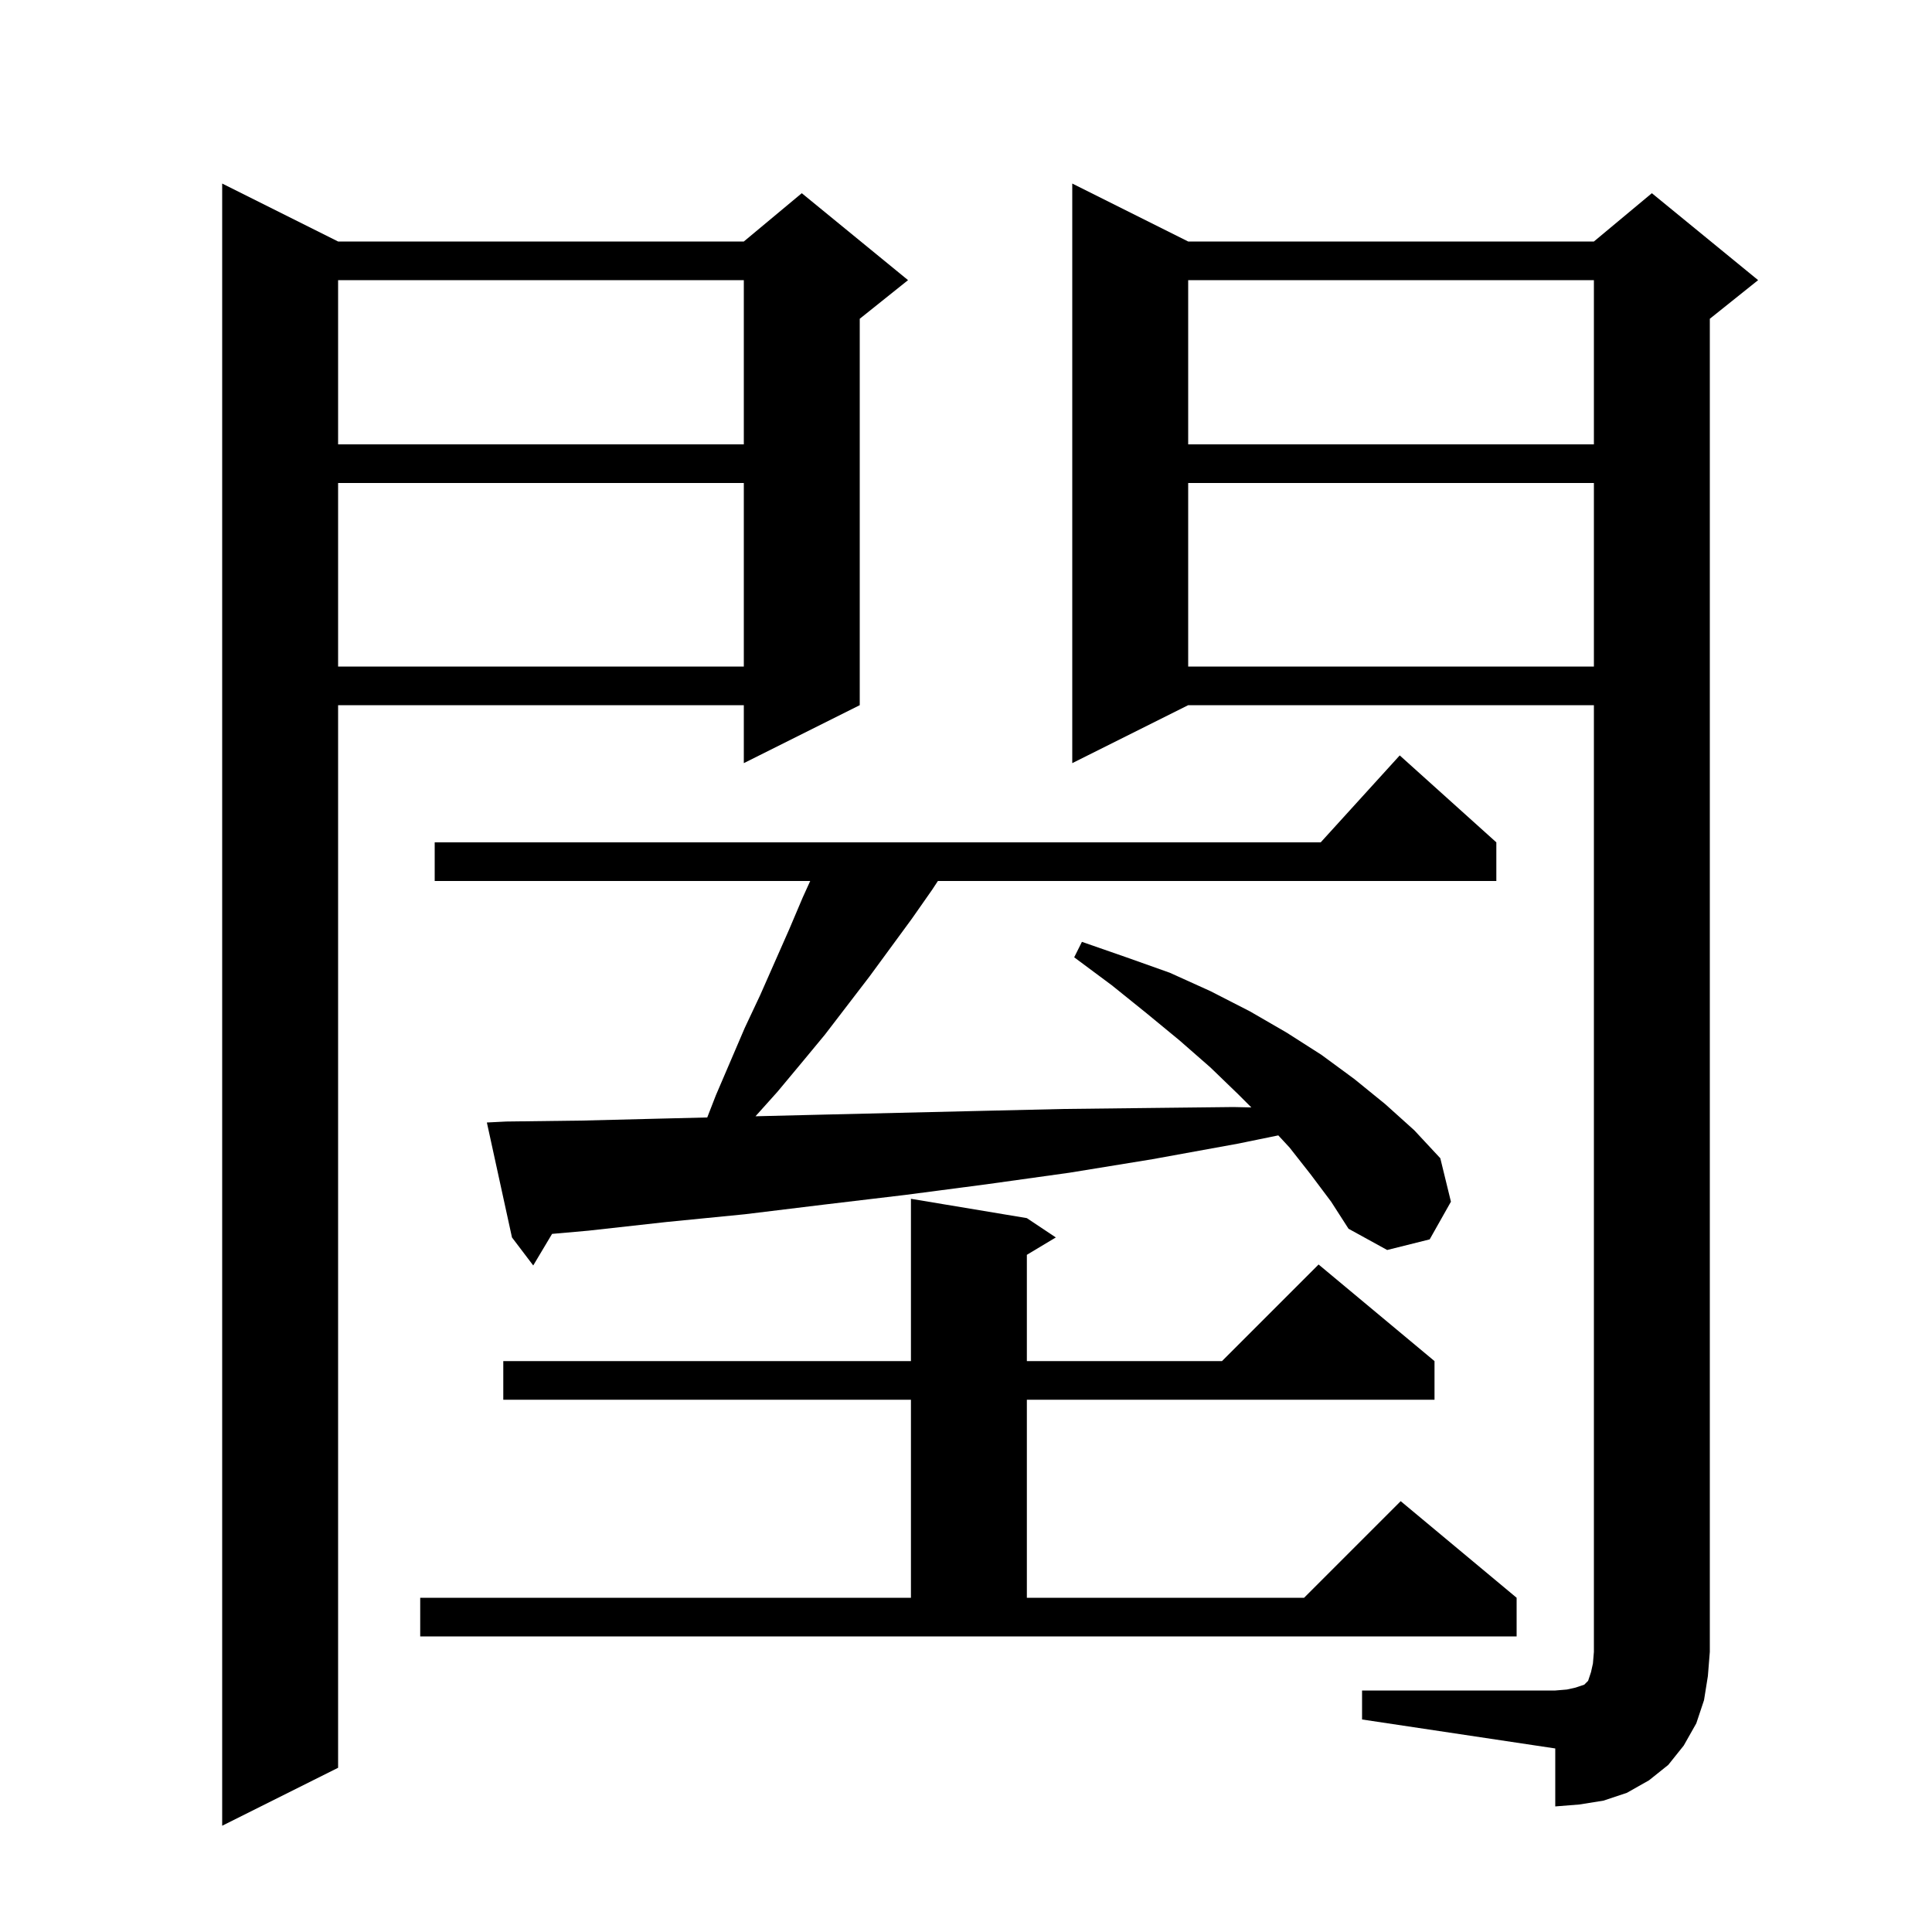<svg xmlns="http://www.w3.org/2000/svg" xmlns:xlink="http://www.w3.org/1999/xlink" version="1.1" baseProfile="full" viewBox="0 0 200 200" width="200" height="200"><g fill="currentColor"><path d="M 35.0 25.0 L 77.0 25.0 L 83.0 20.0 L 94.0 29.0 L 89.0 33.0 L 89.0 73.0 L 77.0 79.0 L 77.0 73.0 L 35.0 73.0 L 35.0 183.0 L 23.0 189.0 L 23.0 19.0 Z M 141.0 175.0 L 161.0 175.0 L 162.2 174.9 L 163.1 174.7 L 164.0 174.4 L 164.4 174.0 L 164.7 173.1 L 164.9 172.2 L 165.0 171.0 L 165.0 73.0 L 123.0 73.0 L 111.0 79.0 L 111.0 19.0 L 123.0 25.0 L 165.0 25.0 L 171.0 20.0 L 182.0 29.0 L 177.0 33.0 L 177.0 171.0 L 176.8 173.5 L 176.4 176.0 L 175.6 178.4 L 174.3 180.7 L 172.7 182.7 L 170.7 184.3 L 168.4 185.6 L 166.0 186.4 L 163.5 186.8 L 161.0 187.0 L 161.0 181.0 L 141.0 178.0 Z M 43.5 165.4 L 94.3 165.4 L 94.3 144.9 L 52.1 144.9 L 52.1 140.9 L 94.3 140.9 L 94.3 124.1 L 106.3 126.1 L 109.3 128.1 L 106.3 129.9 L 106.3 140.9 L 126.5 140.9 L 136.5 130.9 L 148.5 140.9 L 148.5 144.9 L 106.3 144.9 L 106.3 165.4 L 135.0 165.4 L 145.0 155.4 L 157.0 165.4 L 157.0 169.4 L 43.5 169.4 Z M 135.7 121.6 L 133.5 118.8 L 132.329 117.535 L 128.1 118.4 L 119.3 120.0 L 110.7 121.4 L 102.1 122.6 L 93.7 123.7 L 85.3 124.7 L 77.1 125.7 L 69.0 126.5 L 60.9 127.4 L 57.15 127.732 L 55.2 131.0 L 53.0 128.1 L 50.4 116.2 L 52.4 116.1 L 60.3 116.0 L 68.3 115.8 L 73.214 115.679 L 74.1 113.4 L 77.1 106.4 L 78.7 103.0 L 81.7 96.2 L 83.1 92.9 L 83.873 91.2 L 45.0 91.2 L 45.0 87.2 L 136.718 87.2 L 144.9 78.2 L 154.9 87.2 L 154.9 91.2 L 97.09 91.2 L 96.5 92.1 L 94.4 95.1 L 90.0 101.1 L 85.4 107.1 L 83.0 110.0 L 80.5 113.0 L 78.209 115.556 L 84.6 115.4 L 93.0 115.2 L 101.5 115.0 L 110.1 114.8 L 118.8 114.7 L 127.7 114.6 L 129.541 114.641 L 128.2 113.3 L 125.3 110.5 L 122.1 107.7 L 118.7 104.9 L 115.1 102.0 L 111.2 99.1 L 112.0 97.5 L 116.6 99.1 L 121.1 100.7 L 125.3 102.6 L 129.4 104.7 L 133.2 106.9 L 136.8 109.2 L 140.2 111.7 L 143.4 114.3 L 146.4 117.0 L 149.1 119.9 L 150.2 124.4 L 148.0 128.3 L 143.6 129.4 L 139.6 127.2 L 137.8 124.4 Z M 123.0 50.0 L 123.0 69.0 L 165.0 69.0 L 165.0 50.0 Z M 35.0 50.0 L 35.0 69.0 L 77.0 69.0 L 77.0 50.0 Z M 123.0 29.0 L 123.0 46.0 L 165.0 46.0 L 165.0 29.0 Z M 35.0 29.0 L 35.0 46.0 L 77.0 46.0 L 77.0 29.0 Z "/></g></svg>